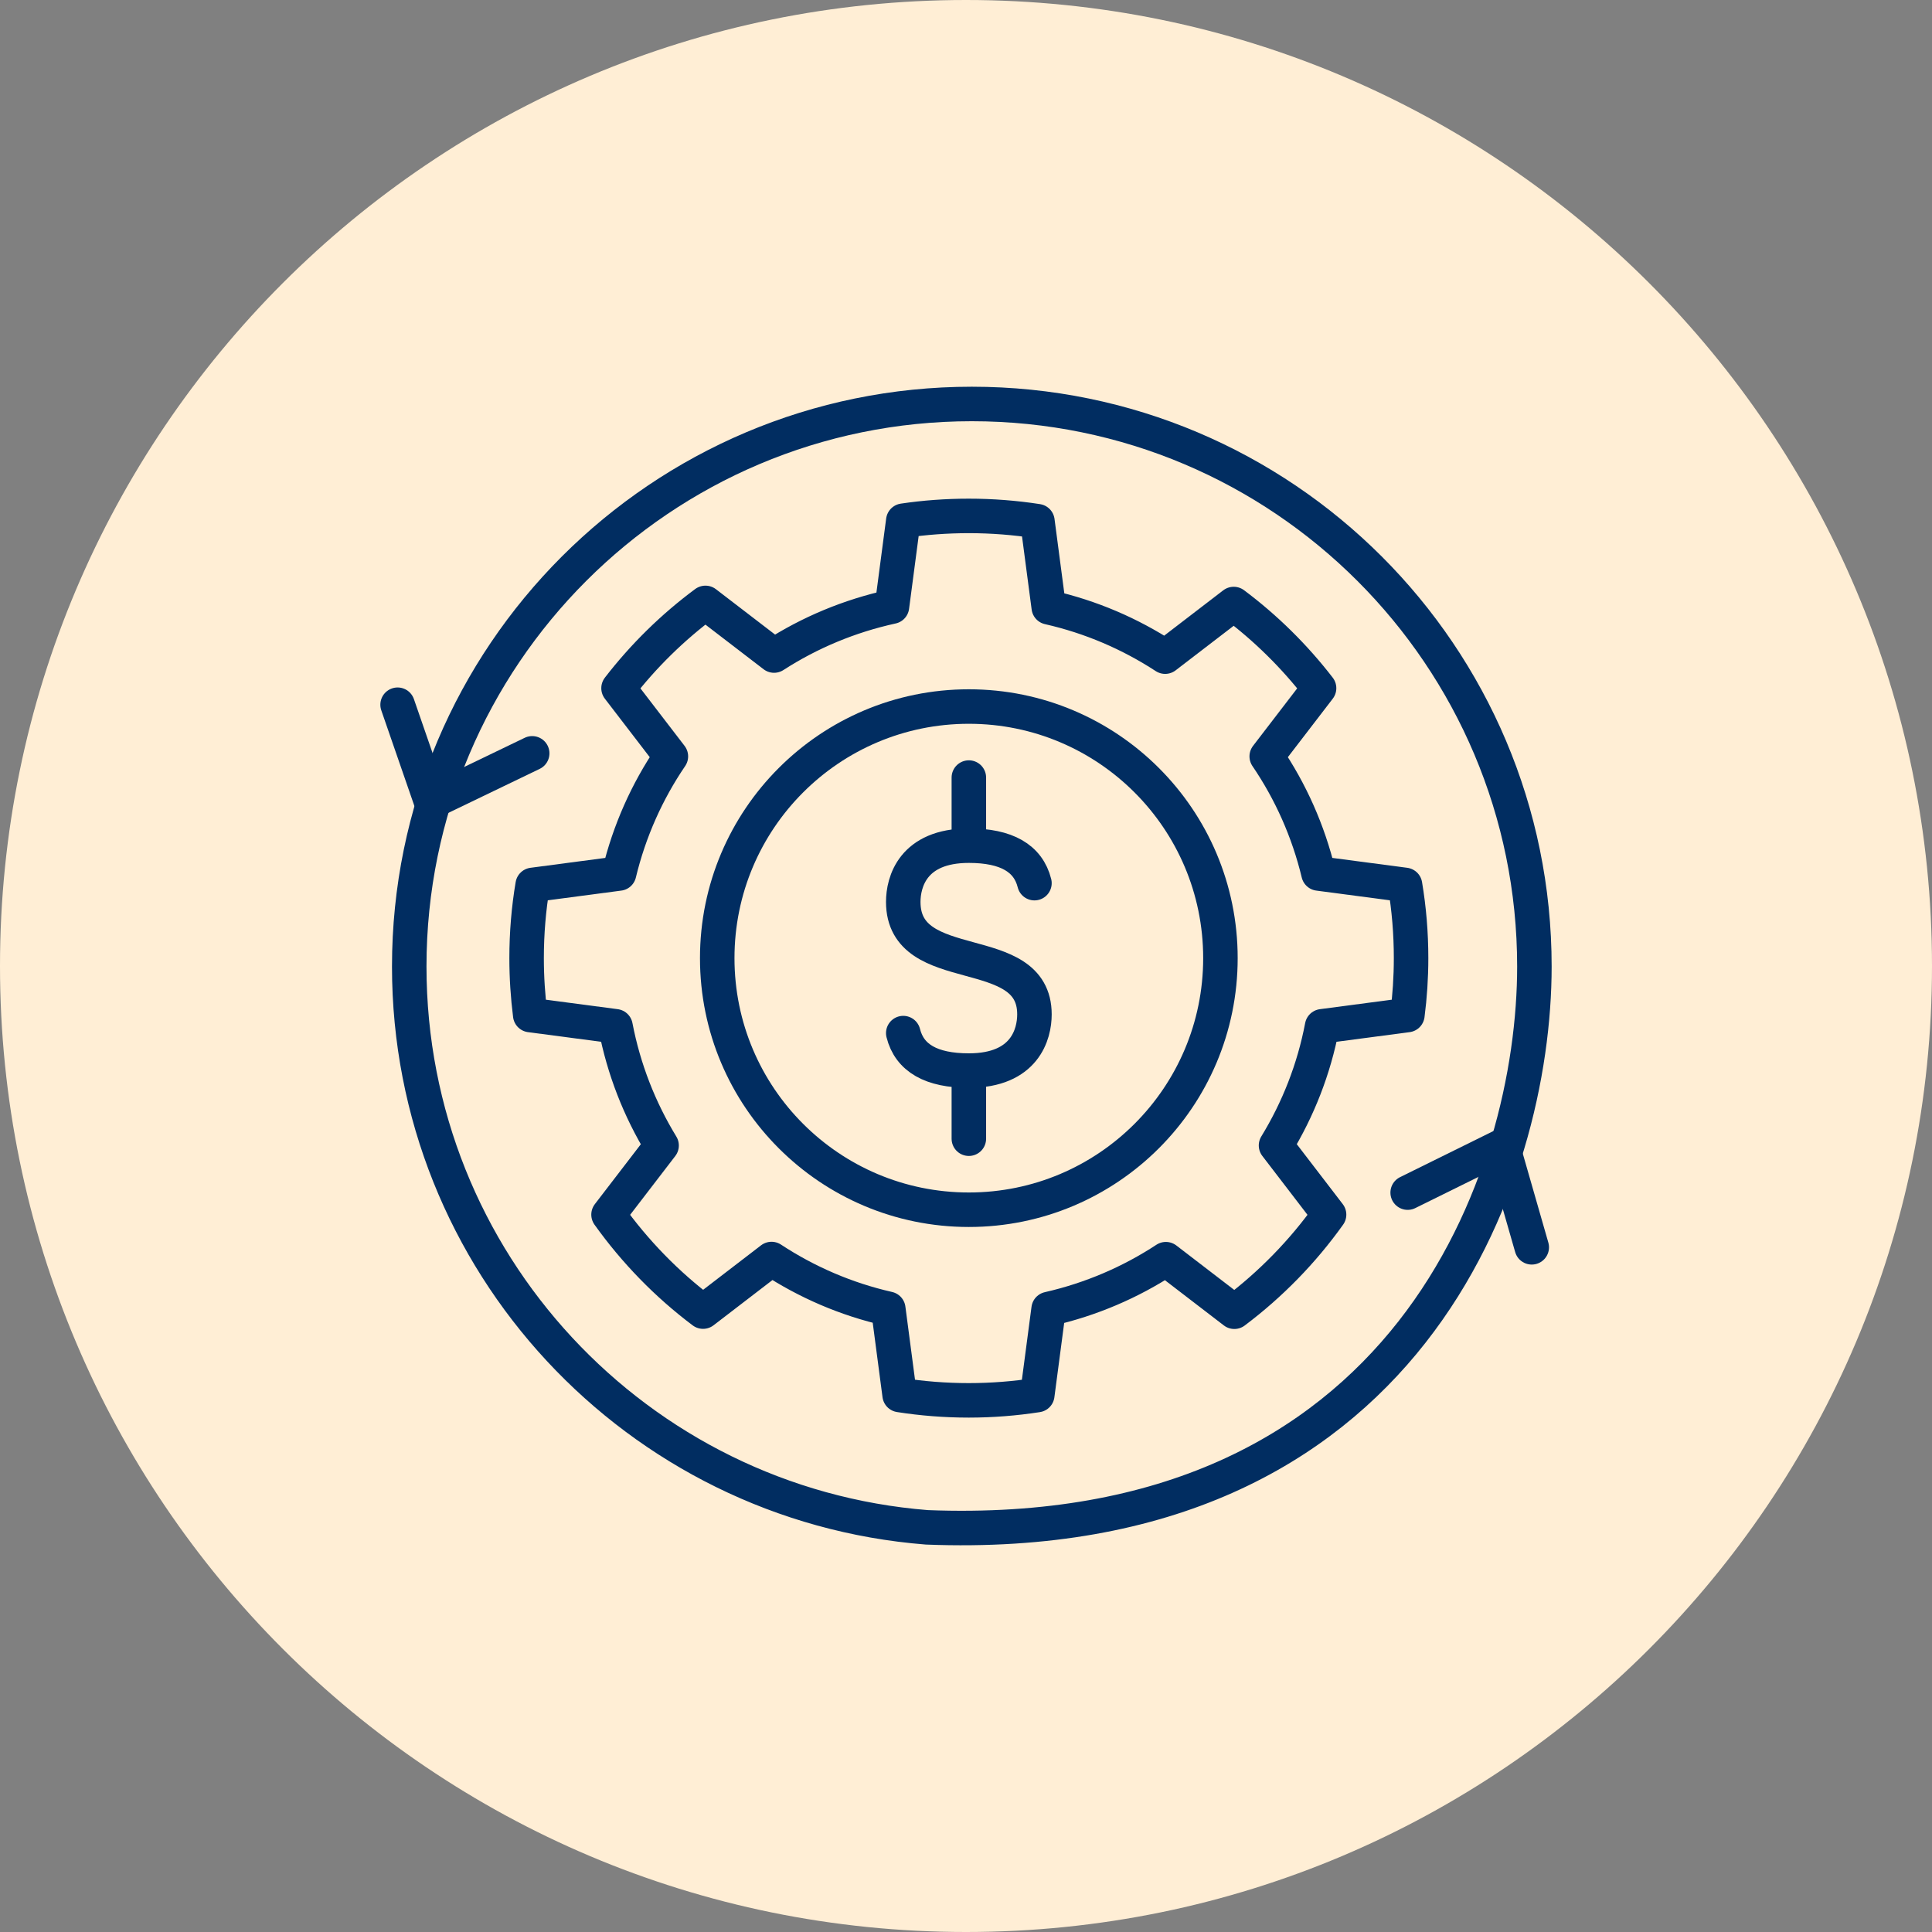 <svg width="84" height="84" viewBox="0 0 84 84" fill="none" xmlns="http://www.w3.org/2000/svg">
<rect x="0" y="0" width="84" height="84" fill="#808080" stroke="none"/>
<path d="M42 84C65.196 84 84 65.196 84 42C84 18.804 65.196 0 42 0C18.804 0 0 18.804 0 42C0 65.196 18.804 84 42 84Z" fill="#FFEED5"/>
<path d="M57.483 44.621C57.128 46.488 56.437 48.235 55.479 49.802L57.786 52.81C56.638 54.419 55.246 55.845 53.667 57.032L50.69 54.747C49.157 55.753 47.437 56.494 45.592 56.913L45.099 60.655C44.129 60.805 43.135 60.885 42.122 60.885C41.1 60.885 40.093 60.805 39.114 60.652L38.621 56.904C36.785 56.488 35.072 55.744 33.545 54.74L30.568 57.026C28.992 55.842 27.606 54.416 26.458 52.81L28.765 49.805C27.808 48.238 27.119 46.491 26.761 44.621L23.053 44.132C22.951 43.324 22.896 42.498 22.896 41.659C22.896 40.573 22.985 39.511 23.16 38.474L26.917 37.978C27.361 36.13 28.132 34.41 29.169 32.886L26.893 29.921C27.976 28.517 29.249 27.268 30.672 26.213L33.655 28.502C35.197 27.507 36.929 26.779 38.781 26.375L39.273 22.639C40.203 22.501 41.155 22.431 42.122 22.431C43.138 22.431 44.132 22.51 45.105 22.66L45.598 26.405C47.428 26.819 49.135 27.556 50.659 28.55L53.64 26.262C55.038 27.308 56.286 28.541 57.351 29.921L55.075 32.886C56.112 34.41 56.883 36.13 57.327 37.978L61.088 38.474C61.262 39.511 61.351 40.573 61.351 41.659C61.351 42.498 61.296 43.324 61.191 44.132L57.483 44.621Z" stroke="#012D61" stroke-width="1.5" stroke-linecap="round" stroke-linejoin="round"/>
<path d="M42.123 52.597C48.164 52.597 53.062 47.7 53.062 41.658C53.062 35.616 48.164 30.719 42.123 30.719C36.081 30.719 31.184 35.616 31.184 41.658C31.184 47.7 36.081 52.597 42.123 52.597Z" stroke="#012D61" stroke-width="1.5" stroke-linecap="round" stroke-linejoin="round"/>
<path d="M40.298 66.406C27.703 65.41 17.793 54.874 17.793 42.023C17.793 28.515 28.744 17.564 42.253 17.564C55.762 17.564 66.713 28.515 66.713 42.023C66.713 51.081 61.318 67.225 40.298 66.406Z" stroke="#012D61" stroke-width="1.5" stroke-linecap="round" stroke-linejoin="round"/>
<path d="M61.203 51.853L65.33 49.816L66.598 54.231" stroke="#012D61" stroke-width="1.5" stroke-linecap="round" stroke-linejoin="round"/>
<path d="M17.287 30.64L18.75 34.869L23.139 32.754" stroke="#012D61" stroke-width="1.5" stroke-linecap="round" stroke-linejoin="round"/>
<path d="M42.124 33.807V36.768M42.124 36.768C43.754 36.768 44.704 37.311 44.976 38.398M42.124 36.768C39.679 36.768 39.272 38.362 39.272 39.213C39.272 42.587 44.976 40.814 44.976 44.102C44.976 44.953 44.569 46.547 42.124 46.547M42.124 46.547V49.509M42.124 46.547C40.494 46.547 39.543 46.004 39.272 44.917" stroke="#012D61" stroke-width="1.5" stroke-linecap="round" stroke-linejoin="round"/>
</svg>
